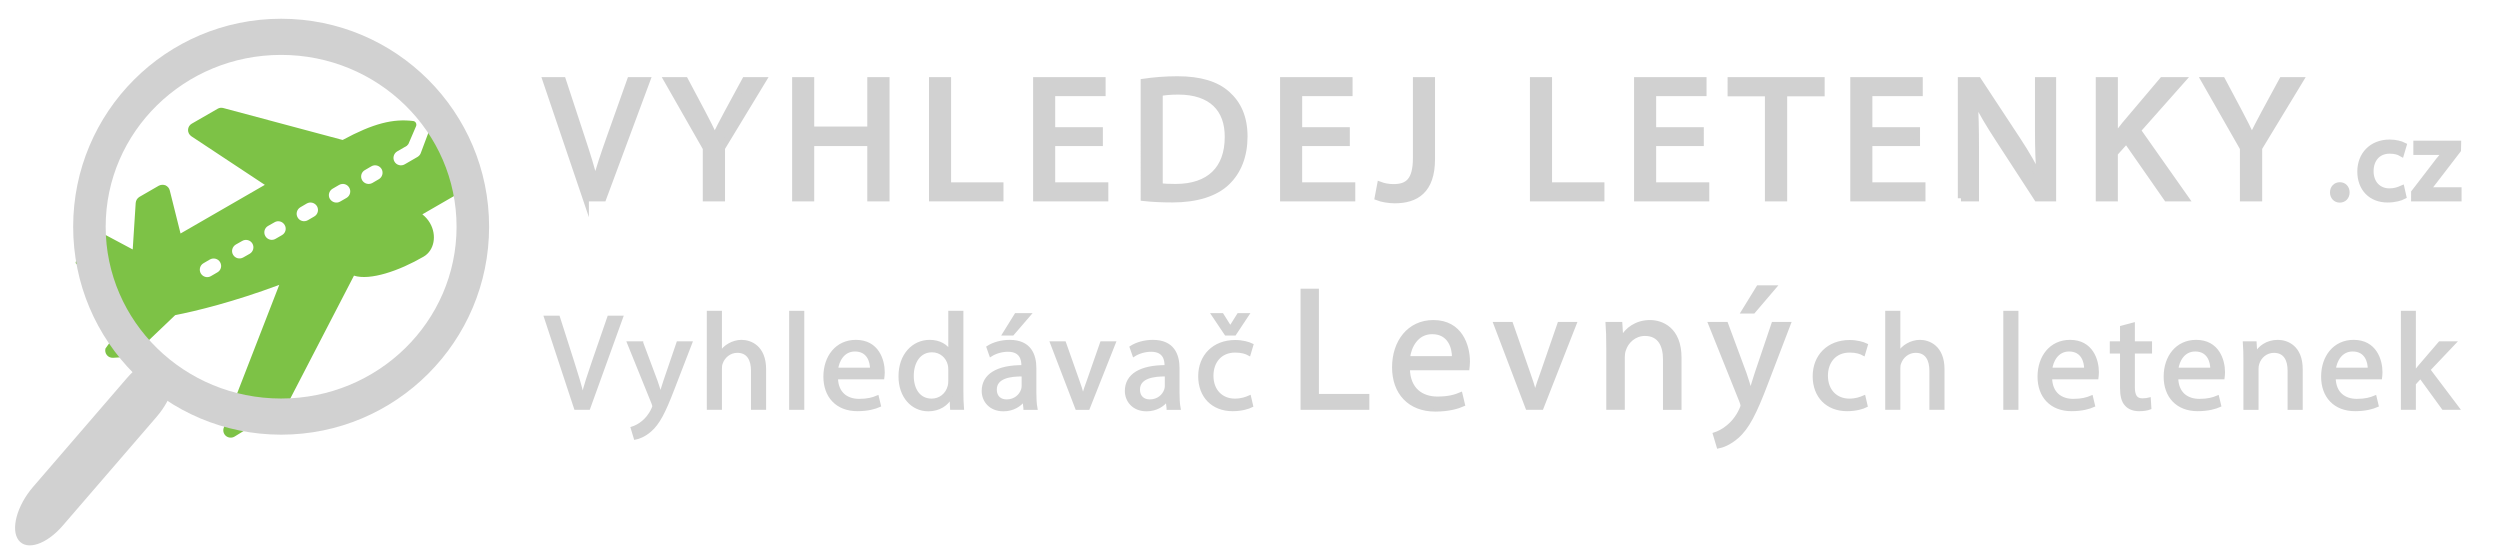 <?xml version="1.0" encoding="utf-8"?>
<!-- Generator: Adobe Illustrator 16.0.0, SVG Export Plug-In . SVG Version: 6.00 Build 0)  -->
<!DOCTYPE svg PUBLIC "-//W3C//DTD SVG 1.1//EN" "http://www.w3.org/Graphics/SVG/1.1/DTD/svg11.dtd">
<svg version="1.1" xmlns:x="http://ns.adobe.com/Extensibility/1.0/" xmlns:i="http://ns.adobe.com/AdobeIllustrator/10.0/" xmlns:graph="http://ns.adobe.com/Graphs/1.0/"
	 xmlns="http://www.w3.org/2000/svg" xmlns:xlink="http://www.w3.org/1999/xlink" xmlns:a="http://ns.adobe.com/AdobeSVGViewerExtensions/3.0/"
	 x="0px" y="0px" width="200px" height="44px" viewBox="0 0 200 44" style="enable-background:new 0 0 200 44;"
	 xml:space="preserve">
<style type="text/css">
<![CDATA[
	.st0{fill:#7DC246;}
	.st1{fill:none;stroke:#D1D1D1;stroke-width:0.5;stroke-miterlimit:10;}
	.st2{fill:#D1D1D1;}
	.st3{fill:none;stroke:#D1D1D1;stroke-width:0.25;stroke-miterlimit:10;}
]]>
</style>
<g id="Vrstva_1">
</g>
<g id="Vrstva_3">
</g>
<g id="Vrstva_2">
	<g>
		<g>
			<path class="st2" d="M46.862,15.861L43.66,6.42h1.368l1.528,4.65c0.422,1.274,0.786,2.423,1.048,3.53h0.029
				c0.276-1.092,0.685-2.283,1.121-3.516l1.659-4.665h1.354l-3.508,9.441H46.862z"/>
			<path class="st2" d="M56.472,15.861v-4.006L53.371,6.42h1.441l1.383,2.605c0.378,0.714,0.669,1.289,0.975,1.947h0.029
				c0.276-0.616,0.611-1.232,0.99-1.947l1.412-2.605h1.44l-3.289,5.421v4.02H56.472z"/>
			<path class="st2" d="M64.888,6.42v3.95h4.745V6.42h1.281v9.441h-1.281v-4.426h-4.745v4.426h-1.267V6.42H64.888z"/>
			<path class="st2" d="M74.57,6.42h1.267v8.418h4.192v1.022H74.57V6.42z"/>
			<path class="st2" d="M87.979,11.435h-3.813v3.404h4.25v1.022h-5.517V6.42h5.299v1.022h-4.032v2.983h3.813V11.435z"/>
			<path class="st2" d="M91.503,6.546c0.771-0.112,1.688-0.196,2.693-0.196c1.819,0,3.114,0.406,3.974,1.177
				c0.873,0.771,1.383,1.863,1.383,3.39c0,1.541-0.495,2.802-1.412,3.67c-0.917,0.883-2.431,1.359-4.338,1.359
				c-0.902,0-1.659-0.042-2.3-0.112V6.546z M92.77,14.895c0.32,0.056,0.786,0.07,1.28,0.07c2.708,0,4.179-1.457,4.179-4.006
				c0.014-2.227-1.296-3.642-3.975-3.642c-0.655,0-1.149,0.056-1.484,0.126V14.895z"/>
			<path class="st2" d="M107.736,11.435h-3.813v3.404h4.25v1.022h-5.517V6.42h5.299v1.022h-4.032v2.983h3.813V11.435z"/>
			<path class="st2" d="M113.284,6.42h1.267v6.317c0,2.507-1.281,3.278-2.97,3.278c-0.466,0-1.033-0.098-1.354-0.224l0.188-0.995
				c0.263,0.098,0.641,0.182,1.063,0.182c1.135,0,1.805-0.49,1.805-2.339V6.42z"/>
			<path class="st2" d="M122.646,6.42h1.267v8.418h4.192v1.022h-5.459V6.42z"/>
			<path class="st2" d="M136.055,11.435h-3.813v3.404h4.25v1.022h-5.517V6.42h5.299v1.022h-4.032v2.983h3.813V11.435z"/>
			<path class="st2" d="M141.442,7.456h-2.984V6.42h7.264v1.036h-2.998v8.405h-1.281V7.456z"/>
			<path class="st2" d="M153.352,11.435h-3.813v3.404h4.25v1.022h-5.517V6.42h5.299v1.022h-4.032v2.983h3.813V11.435z"/>
			<path class="st2" d="M156.876,15.861V6.42h1.383l3.145,4.776c0.728,1.106,1.295,2.101,1.761,3.068l0.029-0.014
				c-0.116-1.261-0.146-2.409-0.146-3.88V6.42h1.193v9.441h-1.28l-3.115-4.791c-0.685-1.051-1.34-2.129-1.834-3.152l-0.044,0.014
				c0.072,1.19,0.102,2.325,0.102,3.894v4.034H156.876z"/>
			<path class="st2" d="M167.912,6.42h1.267v4.552h0.043c0.263-0.364,0.524-0.7,0.771-1.008l2.999-3.544h1.572l-3.552,4.006
				l3.828,5.435h-1.499l-3.231-4.637l-0.932,1.037v3.6h-1.267V6.42z"/>
			<path class="st2" d="M179.443,15.861v-4.006l-3.101-5.435h1.44l1.384,2.605c0.378,0.714,0.669,1.289,0.975,1.947h0.029
				c0.276-0.616,0.611-1.232,0.99-1.947l1.412-2.605h1.44l-3.289,5.421v4.02H179.443z"/>
		</g>
		<g>
			<path class="st1" d="M46.862,15.861L43.66,6.42h1.368l1.528,4.65c0.422,1.274,0.786,2.423,1.048,3.53h0.029
				c0.276-1.092,0.685-2.283,1.121-3.516l1.659-4.665h1.354l-3.508,9.441H46.862z"/>
			<path class="st1" d="M56.472,15.861v-4.006L53.371,6.42h1.441l1.383,2.605c0.378,0.714,0.669,1.289,0.975,1.947h0.029
				c0.276-0.616,0.611-1.232,0.99-1.947l1.412-2.605h1.44l-3.289,5.421v4.02H56.472z"/>
			<path class="st1" d="M64.888,6.42v3.95h4.745V6.42h1.281v9.441h-1.281v-4.426h-4.745v4.426h-1.267V6.42H64.888z"/>
			<path class="st1" d="M74.57,6.42h1.267v8.418h4.192v1.022H74.57V6.42z"/>
			<path class="st1" d="M87.979,11.435h-3.813v3.404h4.25v1.022h-5.517V6.42h5.299v1.022h-4.032v2.983h3.813V11.435z"/>
			<path class="st1" d="M91.503,6.546c0.771-0.112,1.688-0.196,2.693-0.196c1.819,0,3.114,0.406,3.974,1.177
				c0.873,0.771,1.383,1.863,1.383,3.39c0,1.541-0.495,2.802-1.412,3.67c-0.917,0.883-2.431,1.359-4.338,1.359
				c-0.902,0-1.659-0.042-2.3-0.112V6.546z M92.77,14.895c0.32,0.056,0.786,0.07,1.28,0.07c2.708,0,4.179-1.457,4.179-4.006
				c0.014-2.227-1.296-3.642-3.975-3.642c-0.655,0-1.149,0.056-1.484,0.126V14.895z"/>
			<path class="st1" d="M107.736,11.435h-3.813v3.404h4.25v1.022h-5.517V6.42h5.299v1.022h-4.032v2.983h3.813V11.435z"/>
			<path class="st1" d="M113.284,6.42h1.267v6.317c0,2.507-1.281,3.278-2.97,3.278c-0.466,0-1.033-0.098-1.354-0.224l0.188-0.995
				c0.263,0.098,0.641,0.182,1.063,0.182c1.135,0,1.805-0.49,1.805-2.339V6.42z"/>
			<path class="st1" d="M122.646,6.42h1.267v8.418h4.192v1.022h-5.459V6.42z"/>
			<path class="st1" d="M136.055,11.435h-3.813v3.404h4.25v1.022h-5.517V6.42h5.299v1.022h-4.032v2.983h3.813V11.435z"/>
			<path class="st1" d="M141.442,7.456h-2.984V6.42h7.264v1.036h-2.998v8.405h-1.281V7.456z"/>
			<path class="st1" d="M153.352,11.435h-3.813v3.404h4.25v1.022h-5.517V6.42h5.299v1.022h-4.032v2.983h3.813V11.435z"/>
			<path class="st1" d="M156.876,15.861V6.42h1.383l3.145,4.776c0.728,1.106,1.295,2.101,1.761,3.068l0.029-0.014
				c-0.116-1.261-0.146-2.409-0.146-3.88V6.42h1.193v9.441h-1.28l-3.115-4.791c-0.685-1.051-1.34-2.129-1.834-3.152l-0.044,0.014
				c0.072,1.19,0.102,2.325,0.102,3.894v4.034H156.876z"/>
			<path class="st1" d="M167.912,6.42h1.267v4.552h0.043c0.263-0.364,0.524-0.7,0.771-1.008l2.999-3.544h1.572l-3.552,4.006
				l3.828,5.435h-1.499l-3.231-4.637l-0.932,1.037v3.6h-1.267V6.42z"/>
			<path class="st1" d="M179.443,15.861v-4.006l-3.101-5.435h1.44l1.384,2.605c0.378,0.714,0.669,1.289,0.975,1.947h0.029
				c0.276-0.616,0.611-1.232,0.99-1.947l1.412-2.605h1.44l-3.289,5.421v4.02H179.443z"/>
		</g>
		<g>
		</g>
		<g>
		</g>
		<g>
			<path class="st2" d="M186.648,15.393c0-0.333,0.226-0.567,0.541-0.567c0.314,0,0.53,0.234,0.53,0.567
				c0,0.324-0.207,0.567-0.54,0.567C186.865,15.96,186.648,15.717,186.648,15.393z"/>
			<path class="st2" d="M192.256,15.699c-0.207,0.108-0.666,0.252-1.251,0.252c-1.314,0-2.17-0.891-2.17-2.224
				c0-1.341,0.919-2.313,2.341-2.313c0.469,0,0.883,0.117,1.099,0.225l-0.181,0.612c-0.188-0.108-0.485-0.207-0.918-0.207
				c-0.999,0-1.539,0.738-1.539,1.647c0,1.008,0.648,1.629,1.513,1.629c0.449,0,0.747-0.117,0.972-0.216L192.256,15.699z"/>
			<path class="st2" d="M193.138,15.402l1.972-2.566c0.189-0.234,0.369-0.441,0.566-0.675v-0.018h-2.358v-0.639h3.323l-0.01,0.495
				l-1.945,2.53c-0.18,0.243-0.359,0.459-0.558,0.685v0.018h2.548v0.63h-3.538V15.402z"/>
		</g>
		<g>
			<path class="st1" d="M186.648,15.393c0-0.333,0.226-0.567,0.541-0.567c0.314,0,0.53,0.234,0.53,0.567
				c0,0.324-0.207,0.567-0.54,0.567C186.865,15.96,186.648,15.717,186.648,15.393z"/>
			<path class="st1" d="M192.256,15.699c-0.207,0.108-0.666,0.252-1.251,0.252c-1.314,0-2.17-0.891-2.17-2.224
				c0-1.341,0.919-2.313,2.341-2.313c0.469,0,0.883,0.117,1.099,0.225l-0.181,0.612c-0.188-0.108-0.485-0.207-0.918-0.207
				c-0.999,0-1.539,0.738-1.539,1.647c0,1.008,0.648,1.629,1.513,1.629c0.449,0,0.747-0.117,0.972-0.216L192.256,15.699z"/>
			<path class="st1" d="M193.138,15.402l1.972-2.566c0.189-0.234,0.369-0.441,0.566-0.675v-0.018h-2.358v-0.639h3.323l-0.01,0.495
				l-1.945,2.53c-0.18,0.243-0.359,0.459-0.558,0.685v0.018h2.548v0.63h-3.538V15.402z"/>
		</g>
		<g>
			<path class="st2" d="M46.045,32.661l-2.399-7.281h1.025l1.146,3.587c0.316,0.982,0.589,1.868,0.785,2.722h0.022
				c0.207-0.843,0.513-1.761,0.84-2.711l1.243-3.598h1.015l-2.629,7.281H46.045z"/>
			<path class="st2" d="M51.336,27.433l1.156,3.09c0.12,0.346,0.251,0.756,0.339,1.069h0.021c0.098-0.313,0.207-0.713,0.338-1.092
				l1.048-3.067h1.015l-1.44,3.727c-0.688,1.794-1.156,2.712-1.811,3.273c-0.47,0.411-0.938,0.573-1.179,0.616l-0.24-0.8
				c0.24-0.075,0.557-0.227,0.84-0.464c0.263-0.206,0.59-0.573,0.808-1.06c0.044-0.097,0.076-0.173,0.076-0.227
				s-0.021-0.13-0.065-0.248l-1.952-4.818H51.336z"/>
			<path class="st2" d="M56.67,24.991h0.96v3.263h0.021c0.152-0.271,0.393-0.508,0.688-0.67c0.283-0.162,0.622-0.271,0.981-0.271
				c0.709,0,1.844,0.433,1.844,2.236v3.111h-0.96v-3.003c0-0.843-0.316-1.556-1.222-1.556c-0.622,0-1.113,0.432-1.287,0.95
				c-0.055,0.13-0.065,0.271-0.065,0.454v3.154h-0.96V24.991z"/>
			<path class="st2" d="M63.258,24.991h0.96v7.67h-0.96V24.991z"/>
			<path class="st2" d="M66.912,30.22c0.021,1.285,0.851,1.814,1.811,1.814c0.688,0,1.103-0.118,1.463-0.27l0.163,0.681
				c-0.338,0.151-0.916,0.324-1.757,0.324c-1.625,0-2.596-1.059-2.596-2.637c0-1.577,0.938-2.819,2.477-2.819
				c1.724,0,2.182,1.502,2.182,2.463c0,0.194-0.021,0.346-0.033,0.443H66.912z M69.727,29.539c0.011-0.605-0.251-1.545-1.331-1.545
				c-0.971,0-1.396,0.886-1.473,1.545H69.727z"/>
			<path class="st2" d="M76.947,24.991v6.319c0,0.465,0.012,0.994,0.044,1.351h-0.862l-0.043-0.907h-0.022
				c-0.294,0.583-0.938,1.026-1.8,1.026c-1.276,0-2.258-1.069-2.258-2.658c-0.012-1.739,1.08-2.809,2.367-2.809
				c0.808,0,1.353,0.378,1.593,0.8h0.021v-3.122H76.947z M75.987,29.561c0-0.119-0.011-0.281-0.043-0.399
				c-0.143-0.605-0.666-1.103-1.386-1.103c-0.993,0-1.582,0.864-1.582,2.021c0,1.059,0.523,1.934,1.56,1.934
				c0.645,0,1.233-0.421,1.408-1.134c0.032-0.13,0.043-0.26,0.043-0.411V29.561z"/>
			<path class="st2" d="M81.998,32.661l-0.077-0.659h-0.032c-0.295,0.411-0.862,0.778-1.615,0.778c-1.068,0-1.614-0.746-1.614-1.502
				c0-1.264,1.135-1.955,3.175-1.944v-0.108c0-0.432-0.12-1.21-1.2-1.21c-0.491,0-1.004,0.151-1.375,0.389l-0.218-0.626
				c0.437-0.281,1.069-0.465,1.734-0.465c1.615,0,2.008,1.091,2.008,2.139v1.956c0,0.453,0.021,0.896,0.087,1.253H81.998z
				 M81.855,29.993c-1.047-0.022-2.236,0.161-2.236,1.177c0,0.616,0.415,0.908,0.905,0.908c0.688,0,1.124-0.433,1.277-0.875
				c0.032-0.098,0.054-0.206,0.054-0.303V29.993z M82.336,25.175l-1.331,1.545h-0.688l0.96-1.545H82.336z"/>
			<path class="st2" d="M85.16,27.433l1.037,2.938c0.174,0.475,0.316,0.907,0.425,1.34h0.033c0.12-0.433,0.272-0.865,0.447-1.34
				l1.025-2.938h1.004l-2.073,5.229h-0.916l-2.008-5.229H85.16z"/>
			<path class="st2" d="M93.451,32.661l-0.077-0.659h-0.032c-0.295,0.411-0.862,0.778-1.615,0.778c-1.068,0-1.614-0.746-1.614-1.502
				c0-1.264,1.135-1.955,3.175-1.944v-0.108c0-0.432-0.12-1.21-1.2-1.21c-0.491,0-1.004,0.151-1.375,0.389l-0.218-0.626
				c0.437-0.281,1.069-0.465,1.734-0.465c1.615,0,2.008,1.091,2.008,2.139v1.956c0,0.453,0.021,0.896,0.087,1.253H93.451z
				 M93.309,29.993c-1.047-0.022-2.236,0.161-2.236,1.177c0,0.616,0.415,0.908,0.905,0.908c0.688,0,1.124-0.433,1.277-0.875
				c0.032-0.098,0.054-0.206,0.054-0.303V29.993z"/>
		</g>
		<g>
			<path class="st3" d="M46.045,32.661l-2.399-7.281h1.025l1.146,3.587c0.316,0.982,0.589,1.868,0.785,2.722h0.022
				c0.207-0.843,0.513-1.761,0.84-2.711l1.243-3.598h1.015l-2.629,7.281H46.045z"/>
			<path class="st3" d="M51.336,27.433l1.156,3.09c0.12,0.346,0.251,0.756,0.339,1.069h0.021c0.098-0.313,0.207-0.713,0.338-1.092
				l1.048-3.067h1.015l-1.44,3.727c-0.688,1.794-1.156,2.712-1.811,3.273c-0.47,0.411-0.938,0.573-1.179,0.616l-0.24-0.8
				c0.24-0.075,0.557-0.227,0.84-0.464c0.263-0.206,0.59-0.573,0.808-1.06c0.044-0.097,0.076-0.173,0.076-0.227
				s-0.021-0.13-0.065-0.248l-1.952-4.818H51.336z"/>
			<path class="st3" d="M56.67,24.991h0.96v3.263h0.021c0.152-0.271,0.393-0.508,0.688-0.67c0.283-0.162,0.622-0.271,0.981-0.271
				c0.709,0,1.844,0.433,1.844,2.236v3.111h-0.96v-3.003c0-0.843-0.316-1.556-1.222-1.556c-0.622,0-1.113,0.432-1.287,0.95
				c-0.055,0.13-0.065,0.271-0.065,0.454v3.154h-0.96V24.991z"/>
			<path class="st3" d="M63.258,24.991h0.96v7.67h-0.96V24.991z"/>
			<path class="st3" d="M66.912,30.22c0.021,1.285,0.851,1.814,1.811,1.814c0.688,0,1.103-0.118,1.463-0.27l0.163,0.681
				c-0.338,0.151-0.916,0.324-1.757,0.324c-1.625,0-2.596-1.059-2.596-2.637c0-1.577,0.938-2.819,2.477-2.819
				c1.724,0,2.182,1.502,2.182,2.463c0,0.194-0.021,0.346-0.033,0.443H66.912z M69.727,29.539c0.011-0.605-0.251-1.545-1.331-1.545
				c-0.971,0-1.396,0.886-1.473,1.545H69.727z"/>
			<path class="st3" d="M76.947,24.991v6.319c0,0.465,0.012,0.994,0.044,1.351h-0.862l-0.043-0.907h-0.022
				c-0.294,0.583-0.938,1.026-1.8,1.026c-1.276,0-2.258-1.069-2.258-2.658c-0.012-1.739,1.08-2.809,2.367-2.809
				c0.808,0,1.353,0.378,1.593,0.8h0.021v-3.122H76.947z M75.987,29.561c0-0.119-0.011-0.281-0.043-0.399
				c-0.143-0.605-0.666-1.103-1.386-1.103c-0.993,0-1.582,0.864-1.582,2.021c0,1.059,0.523,1.934,1.56,1.934
				c0.645,0,1.233-0.421,1.408-1.134c0.032-0.13,0.043-0.26,0.043-0.411V29.561z"/>
			<path class="st3" d="M81.998,32.661l-0.077-0.659h-0.032c-0.295,0.411-0.862,0.778-1.615,0.778c-1.068,0-1.614-0.746-1.614-1.502
				c0-1.264,1.135-1.955,3.175-1.944v-0.108c0-0.432-0.12-1.21-1.2-1.21c-0.491,0-1.004,0.151-1.375,0.389l-0.218-0.626
				c0.437-0.281,1.069-0.465,1.734-0.465c1.615,0,2.008,1.091,2.008,2.139v1.956c0,0.453,0.021,0.896,0.087,1.253H81.998z
				 M81.855,29.993c-1.047-0.022-2.236,0.161-2.236,1.177c0,0.616,0.415,0.908,0.905,0.908c0.688,0,1.124-0.433,1.277-0.875
				c0.032-0.098,0.054-0.206,0.054-0.303V29.993z M82.336,25.175l-1.331,1.545h-0.688l0.96-1.545H82.336z"/>
			<path class="st3" d="M85.16,27.433l1.037,2.938c0.174,0.475,0.316,0.907,0.425,1.34h0.033c0.12-0.433,0.272-0.865,0.447-1.34
				l1.025-2.938h1.004l-2.073,5.229h-0.916l-2.008-5.229H85.16z"/>
			<path class="st3" d="M93.451,32.661l-0.077-0.659h-0.032c-0.295,0.411-0.862,0.778-1.615,0.778c-1.068,0-1.614-0.746-1.614-1.502
				c0-1.264,1.135-1.955,3.175-1.944v-0.108c0-0.432-0.12-1.21-1.2-1.21c-0.491,0-1.004,0.151-1.375,0.389l-0.218-0.626
				c0.437-0.281,1.069-0.465,1.734-0.465c1.615,0,2.008,1.091,2.008,2.139v1.956c0,0.453,0.021,0.896,0.087,1.253H93.451z
				 M93.309,29.993c-1.047-0.022-2.236,0.161-2.236,1.177c0,0.616,0.415,0.908,0.905,0.908c0.688,0,1.124-0.433,1.277-0.875
				c0.032-0.098,0.054-0.206,0.054-0.303V29.993z"/>
		</g>
		<g>
			<path class="st2" d="M100.127,32.467c-0.251,0.13-0.808,0.303-1.517,0.303c-1.593,0-2.629-1.07-2.629-2.669
				c0-1.609,1.112-2.776,2.836-2.776c0.567,0,1.069,0.141,1.331,0.271l-0.218,0.734c-0.229-0.13-0.59-0.249-1.113-0.249
				c-1.211,0-1.865,0.887-1.865,1.978c0,1.21,0.785,1.955,1.833,1.955c0.545,0,0.905-0.141,1.178-0.259L100.127,32.467z
				 M98.076,26.72l-1.037-1.545h0.731l0.644,1.026h0.021l0.644-1.026H99.8l-1.025,1.545H98.076z"/>
		</g>
		<g>
			<path class="st3" d="M100.127,32.467c-0.251,0.13-0.808,0.303-1.517,0.303c-1.593,0-2.629-1.07-2.629-2.669
				c0-1.609,1.112-2.776,2.836-2.776c0.567,0,1.069,0.141,1.331,0.271l-0.218,0.734c-0.229-0.13-0.59-0.249-1.113-0.249
				c-1.211,0-1.865,0.887-1.865,1.978c0,1.21,0.785,1.955,1.833,1.955c0.545,0,0.905-0.141,1.178-0.259L100.127,32.467z
				 M98.076,26.72l-1.037-1.545h0.731l0.644,1.026h0.021l0.644-1.026H99.8l-1.025,1.545H98.076z"/>
		</g>
		<g>
		</g>
		<g>
		</g>
		<g>
			<path class="st2" d="M104.169,23.22h1.219v8.419h4.034v1.022h-5.253V23.22z"/>
			<path class="st2" d="M112.667,29.495c0.028,1.667,1.093,2.354,2.325,2.354c0.883,0,1.415-0.154,1.877-0.351l0.21,0.883
				c-0.434,0.196-1.177,0.42-2.255,0.42c-2.087,0-3.334-1.372-3.334-3.417c0-2.046,1.205-3.656,3.18-3.656
				c2.213,0,2.802,1.947,2.802,3.193c0,0.252-0.028,0.448-0.042,0.574H112.667z M116.281,28.613
				c0.014-0.785-0.322-2.004-1.709-2.004c-1.247,0-1.793,1.149-1.892,2.004H116.281z"/>
			<path class="st2" d="M120.913,25.882l1.33,3.81c0.225,0.616,0.406,1.177,0.547,1.737h0.042c0.154-0.561,0.35-1.121,0.574-1.737
				l1.316-3.81h1.289l-2.661,6.779h-1.177l-2.578-6.779H120.913z"/>
			<path class="st2" d="M128.626,27.717c0-0.701-0.014-1.275-0.056-1.835h1.093l0.069,1.12h0.028
				c0.336-0.645,1.12-1.274,2.241-1.274c0.938,0,2.396,0.561,2.396,2.886v4.048h-1.233v-3.908c0-1.093-0.406-2.003-1.568-2.003
				c-0.813,0-1.442,0.574-1.653,1.261c-0.056,0.154-0.084,0.364-0.084,0.574v4.076h-1.232V27.717z"/>
			<path class="st2" d="M138.118,25.882l1.485,4.006c0.153,0.448,0.321,0.98,0.434,1.387h0.028c0.126-0.406,0.266-0.925,0.435-1.415
				l1.345-3.978h1.302l-1.849,4.832c-0.883,2.325-1.484,3.517-2.325,4.244c-0.603,0.532-1.205,0.743-1.513,0.799l-0.309-1.036
				c0.309-0.099,0.715-0.295,1.079-0.603c0.336-0.267,0.756-0.742,1.036-1.373c0.057-0.126,0.099-0.224,0.099-0.294
				s-0.028-0.168-0.084-0.322l-2.508-6.247H138.118z M141.998,22.954l-1.709,2.003h-0.882l1.232-2.003H141.998z"/>
		</g>
		<g>
			<path class="st3" d="M104.169,23.22h1.219v8.419h4.034v1.022h-5.253V23.22z"/>
			<path class="st3" d="M112.667,29.495c0.028,1.667,1.093,2.354,2.325,2.354c0.883,0,1.415-0.154,1.877-0.351l0.21,0.883
				c-0.434,0.196-1.177,0.42-2.255,0.42c-2.087,0-3.334-1.372-3.334-3.417c0-2.046,1.205-3.656,3.18-3.656
				c2.213,0,2.802,1.947,2.802,3.193c0,0.252-0.028,0.448-0.042,0.574H112.667z M116.281,28.613
				c0.014-0.785-0.322-2.004-1.709-2.004c-1.247,0-1.793,1.149-1.892,2.004H116.281z"/>
			<path class="st3" d="M120.913,25.882l1.33,3.81c0.225,0.616,0.406,1.177,0.547,1.737h0.042c0.154-0.561,0.35-1.121,0.574-1.737
				l1.316-3.81h1.289l-2.661,6.779h-1.177l-2.578-6.779H120.913z"/>
			<path class="st3" d="M128.626,27.717c0-0.701-0.014-1.275-0.056-1.835h1.093l0.069,1.12h0.028
				c0.336-0.645,1.12-1.274,2.241-1.274c0.938,0,2.396,0.561,2.396,2.886v4.048h-1.233v-3.908c0-1.093-0.406-2.003-1.568-2.003
				c-0.813,0-1.442,0.574-1.653,1.261c-0.056,0.154-0.084,0.364-0.084,0.574v4.076h-1.232V27.717z"/>
			<path class="st3" d="M138.118,25.882l1.485,4.006c0.153,0.448,0.321,0.98,0.434,1.387h0.028c0.126-0.406,0.266-0.925,0.435-1.415
				l1.345-3.978h1.302l-1.849,4.832c-0.883,2.325-1.484,3.517-2.325,4.244c-0.603,0.532-1.205,0.743-1.513,0.799l-0.309-1.036
				c0.309-0.099,0.715-0.295,1.079-0.603c0.336-0.267,0.756-0.742,1.036-1.373c0.057-0.126,0.099-0.224,0.099-0.294
				s-0.028-0.168-0.084-0.322l-2.508-6.247H138.118z M141.998,22.954l-1.709,2.003h-0.882l1.232-2.003H141.998z"/>
		</g>
		<g>
			<path class="st2" d="M149.285,32.467c-0.251,0.13-0.808,0.303-1.517,0.303c-1.593,0-2.629-1.07-2.629-2.669
				c0-1.609,1.112-2.776,2.836-2.776c0.567,0,1.069,0.141,1.331,0.271l-0.218,0.734c-0.229-0.13-0.59-0.249-1.113-0.249
				c-1.211,0-1.865,0.887-1.865,1.978c0,1.21,0.785,1.955,1.833,1.955c0.545,0,0.905-0.141,1.178-0.259L149.285,32.467z"/>
			<path class="st2" d="M150.942,24.991h0.96v3.263h0.021c0.152-0.271,0.393-0.508,0.688-0.67c0.283-0.162,0.622-0.271,0.981-0.271
				c0.709,0,1.844,0.433,1.844,2.236v3.111h-0.96v-3.003c0-0.843-0.316-1.556-1.222-1.556c-0.622,0-1.113,0.432-1.287,0.95
				c-0.055,0.13-0.065,0.271-0.065,0.454v3.154h-0.96V24.991z"/>
			<path class="st2" d="M160.389,24.991h0.96v7.67h-0.96V24.991z"/>
			<path class="st2" d="M164.043,30.22c0.021,1.285,0.851,1.814,1.811,1.814c0.688,0,1.103-0.118,1.463-0.27l0.163,0.681
				c-0.338,0.151-0.916,0.324-1.757,0.324c-1.625,0-2.596-1.059-2.596-2.637c0-1.577,0.938-2.819,2.477-2.819
				c1.724,0,2.182,1.502,2.182,2.463c0,0.194-0.021,0.346-0.033,0.443H164.043z M166.857,29.539
				c0.011-0.605-0.251-1.545-1.331-1.545c-0.971,0-1.396,0.886-1.473,1.545H166.857z"/>
			<path class="st2" d="M170.664,25.931v1.502h1.374v0.724h-1.374v2.819c0,0.648,0.186,1.016,0.72,1.016
				c0.251,0,0.437-0.032,0.557-0.064l0.044,0.713c-0.186,0.075-0.48,0.13-0.852,0.13c-0.447,0-0.808-0.141-1.036-0.4
				c-0.272-0.28-0.371-0.745-0.371-1.361v-2.852h-0.818v-0.724h0.818V26.18L170.664,25.931z"/>
			<path class="st2" d="M174.133,30.22c0.021,1.285,0.851,1.814,1.811,1.814c0.688,0,1.103-0.118,1.463-0.27l0.163,0.681
				c-0.338,0.151-0.916,0.324-1.757,0.324c-1.625,0-2.596-1.059-2.596-2.637c0-1.577,0.938-2.819,2.477-2.819
				c1.724,0,2.182,1.502,2.182,2.463c0,0.194-0.021,0.346-0.033,0.443H174.133z M176.947,29.539
				c0.011-0.605-0.251-1.545-1.331-1.545c-0.971,0-1.396,0.886-1.473,1.545H176.947z"/>
			<path class="st2" d="M179.598,28.848c0-0.54-0.012-0.983-0.044-1.415h0.851l0.055,0.864h0.021
				c0.263-0.497,0.873-0.983,1.746-0.983c0.73,0,1.865,0.433,1.865,2.226v3.122h-0.96v-3.014c0-0.843-0.316-1.545-1.222-1.545
				c-0.633,0-1.124,0.442-1.287,0.972c-0.044,0.119-0.065,0.281-0.065,0.443v3.144h-0.96V28.848z"/>
			<path class="st2" d="M186.73,30.22c0.021,1.285,0.851,1.814,1.811,1.814c0.688,0,1.103-0.118,1.463-0.27l0.163,0.681
				c-0.338,0.151-0.916,0.324-1.757,0.324c-1.625,0-2.596-1.059-2.596-2.637c0-1.577,0.938-2.819,2.477-2.819
				c1.724,0,2.182,1.502,2.182,2.463c0,0.194-0.021,0.346-0.033,0.443H186.73z M189.545,29.539c0.011-0.605-0.251-1.545-1.331-1.545
				c-0.971,0-1.396,0.886-1.473,1.545H189.545z"/>
			<path class="st2" d="M193.145,29.831h0.022c0.131-0.184,0.316-0.411,0.469-0.595l1.55-1.804h1.156l-2.04,2.149l2.323,3.079
				h-1.168l-1.821-2.507l-0.491,0.541v1.966h-0.948v-7.67h0.948V29.831z"/>
		</g>
		<g>
			<path class="st3" d="M149.285,32.467c-0.251,0.13-0.808,0.303-1.517,0.303c-1.593,0-2.629-1.07-2.629-2.669
				c0-1.609,1.112-2.776,2.836-2.776c0.567,0,1.069,0.141,1.331,0.271l-0.218,0.734c-0.229-0.13-0.59-0.249-1.113-0.249
				c-1.211,0-1.865,0.887-1.865,1.978c0,1.21,0.785,1.955,1.833,1.955c0.545,0,0.905-0.141,1.178-0.259L149.285,32.467z"/>
			<path class="st3" d="M150.942,24.991h0.96v3.263h0.021c0.152-0.271,0.393-0.508,0.688-0.67c0.283-0.162,0.622-0.271,0.981-0.271
				c0.709,0,1.844,0.433,1.844,2.236v3.111h-0.96v-3.003c0-0.843-0.316-1.556-1.222-1.556c-0.622,0-1.113,0.432-1.287,0.95
				c-0.055,0.13-0.065,0.271-0.065,0.454v3.154h-0.96V24.991z"/>
			<path class="st3" d="M160.389,24.991h0.96v7.67h-0.96V24.991z"/>
			<path class="st3" d="M164.043,30.22c0.021,1.285,0.851,1.814,1.811,1.814c0.688,0,1.103-0.118,1.463-0.27l0.163,0.681
				c-0.338,0.151-0.916,0.324-1.757,0.324c-1.625,0-2.596-1.059-2.596-2.637c0-1.577,0.938-2.819,2.477-2.819
				c1.724,0,2.182,1.502,2.182,2.463c0,0.194-0.021,0.346-0.033,0.443H164.043z M166.857,29.539
				c0.011-0.605-0.251-1.545-1.331-1.545c-0.971,0-1.396,0.886-1.473,1.545H166.857z"/>
			<path class="st3" d="M170.664,25.931v1.502h1.374v0.724h-1.374v2.819c0,0.648,0.186,1.016,0.72,1.016
				c0.251,0,0.437-0.032,0.557-0.064l0.044,0.713c-0.186,0.075-0.48,0.13-0.852,0.13c-0.447,0-0.808-0.141-1.036-0.4
				c-0.272-0.28-0.371-0.745-0.371-1.361v-2.852h-0.818v-0.724h0.818V26.18L170.664,25.931z"/>
			<path class="st3" d="M174.133,30.22c0.021,1.285,0.851,1.814,1.811,1.814c0.688,0,1.103-0.118,1.463-0.27l0.163,0.681
				c-0.338,0.151-0.916,0.324-1.757,0.324c-1.625,0-2.596-1.059-2.596-2.637c0-1.577,0.938-2.819,2.477-2.819
				c1.724,0,2.182,1.502,2.182,2.463c0,0.194-0.021,0.346-0.033,0.443H174.133z M176.947,29.539
				c0.011-0.605-0.251-1.545-1.331-1.545c-0.971,0-1.396,0.886-1.473,1.545H176.947z"/>
			<path class="st3" d="M179.598,28.848c0-0.54-0.012-0.983-0.044-1.415h0.851l0.055,0.864h0.021
				c0.263-0.497,0.873-0.983,1.746-0.983c0.73,0,1.865,0.433,1.865,2.226v3.122h-0.96v-3.014c0-0.843-0.316-1.545-1.222-1.545
				c-0.633,0-1.124,0.442-1.287,0.972c-0.044,0.119-0.065,0.281-0.065,0.443v3.144h-0.96V28.848z"/>
			<path class="st3" d="M186.73,30.22c0.021,1.285,0.851,1.814,1.811,1.814c0.688,0,1.103-0.118,1.463-0.27l0.163,0.681
				c-0.338,0.151-0.916,0.324-1.757,0.324c-1.625,0-2.596-1.059-2.596-2.637c0-1.577,0.938-2.819,2.477-2.819
				c1.724,0,2.182,1.502,2.182,2.463c0,0.194-0.021,0.346-0.033,0.443H186.73z M189.545,29.539c0.011-0.605-0.251-1.545-1.331-1.545
				c-0.971,0-1.396,0.886-1.473,1.545H189.545z"/>
			<path class="st3" d="M193.145,29.831h0.022c0.131-0.184,0.316-0.411,0.469-0.595l1.55-1.804h1.156l-2.04,2.149l2.323,3.079
				h-1.168l-1.821-2.507l-0.491,0.541v1.966h-0.948v-7.67h0.948V29.831z"/>
		</g>
		<path class="st0" d="M8.551,28.408c0.119,0.152,0.309,0.223,0.495,0.216l1.332-0.085c0.092,0,0.19-0.025,0.262-0.074
			c0.104-0.057,0.189-0.141,0.239-0.263l3.136-2.991c1.691-0.332,4.666-1.055,8.325-2.421l-4.438,11.431
			c-0.087,0.228-0.019,0.497,0.175,0.656c0.189,0.154,0.464,0.183,0.684,0.052l4.083-2.508c0.096-0.057,0.172-0.147,0.228-0.244
			l5.246-10.125c1.287,0.41,3.603-0.377,5.57-1.52c0.854-0.494,1.083-1.708,0.505-2.696c-0.163-0.28-0.376-0.509-0.604-0.688
			l3.254-1.88c1.283-0.802,0.661-1.58,0.334-2.69c-0.278-0.936,0.022-2.546-1.984-2.554L34.836,9.88
			c-0.147-0.038-0.308,0.04-0.356,0.181l-0.825,2.203c-0.048,0.122-0.141,0.22-0.251,0.288l-1.031,0.596
			c-0.284,0.164-0.653,0.065-0.816-0.219c-0.164-0.285-0.064-0.65,0.216-0.817l0.774-0.447l0.127-0.146l0.612-1.424
			c0.074-0.182-0.037-0.391-0.229-0.414c-1.611-0.197-3.188,0.187-5.646,1.516L17.86,8.642c-0.152-0.042-0.313-0.023-0.451,0.061
			l-2.07,1.192c-0.179,0.1-0.289,0.289-0.297,0.498c-0.003,0.205,0.1,0.395,0.271,0.512l5.874,3.884l-6.744,3.892l-0.862-3.446
			c-0.044-0.188-0.177-0.332-0.345-0.411c-0.174-0.062-0.372-0.053-0.535,0.034l-1.551,0.896c-0.166,0.103-0.279,0.277-0.295,0.482
			l-0.238,3.721L6.781,17.91c-0.175-0.095-0.396-0.088-0.578,0.011l0.173,0.456c-0.164,0.1,0.169,1.455,0.15,1.65
			c-0.019,0.185-0.592,0.926-0.45,1.05l2.392,2.168c-0.222,0.633-0.152,1.232,0.2,1.685c0.317,0.403,0.823,0.612,1.424,0.631
			l-1.654,2.318C8.39,28.057,8.427,28.258,8.551,28.408z M28.971,14.419c-0.165-0.285-0.07-0.651,0.223-0.815l0.517-0.3
			c0.285-0.167,0.65-0.063,0.816,0.217c0.163,0.289,0.062,0.652-0.221,0.816l-0.515,0.3C29.506,14.799,29.141,14.704,28.971,14.419z
			 M26.388,15.908c-0.164-0.28-0.064-0.646,0.221-0.812l0.517-0.301c0.288-0.164,0.649-0.073,0.815,0.221
			c0.163,0.28,0.068,0.649-0.217,0.815l-0.515,0.296C26.92,16.296,26.563,16.188,26.388,15.908z M23.811,17.397
			c-0.165-0.282-0.065-0.65,0.215-0.814l0.517-0.303c0.289-0.163,0.654-0.061,0.821,0.227c0.158,0.285,0.063,0.646-0.222,0.811
			l-0.516,0.3C24.338,17.78,23.973,17.688,23.811,17.397z M21.23,18.894c-0.173-0.29-0.067-0.659,0.21-0.817l0.528-0.299
			c0.276-0.165,0.642-0.065,0.804,0.22c0.171,0.279,0.076,0.648-0.215,0.812l-0.517,0.298C21.757,19.277,21.396,19.173,21.23,18.894
			z M18.646,20.378c-0.169-0.282-0.064-0.644,0.22-0.815l0.513-0.29c0.284-0.166,0.653-0.068,0.816,0.216
			c0.162,0.285,0.064,0.649-0.218,0.813l-0.52,0.295C19.17,20.76,18.81,20.665,18.646,20.378z M16.064,21.874
			c-0.164-0.288-0.069-0.654,0.216-0.816l0.512-0.3c0.293-0.161,0.659-0.065,0.82,0.224c0.163,0.285,0.068,0.646-0.223,0.808
			l-0.517,0.301C16.592,22.258,16.228,22.155,16.064,21.874z"/>
		<path class="st2" d="M5.853,18.137c0,9.188,7.449,16.637,16.638,16.637c9.188,0,16.637-7.448,16.637-16.637S31.678,1.5,22.49,1.5
			C13.302,1.5,5.853,8.948,5.853,18.137z M36.525,18.137c0,7.592-6.284,13.745-14.035,13.745c-7.752,0-14.036-6.153-14.036-13.745
			S14.738,4.392,22.49,4.392C30.241,4.392,36.525,10.545,36.525,18.137z"/>
		<path class="st2" d="M13.694,29.069L13.694,29.069c0.654,0.857,0.135,2.771-1.16,4.271l-7.516,8.712
			c-1.295,1.502-2.876,2.023-3.529,1.167c-0.655-0.858-0.137-2.771,1.16-4.271l7.514-8.712
			C11.459,28.735,13.039,28.213,13.694,29.069z"/>
	</g>
	<g>
	</g>
	<g>
	</g>
	<g>
	</g>
	<g>
	</g>
	<g>
	</g>
	<g>
	</g>
	<g>
	</g>
	<g>
	</g>
	<g>
	</g>
	<g>
	</g>
	<g>
	</g>
	<g>
	</g>
	<g>
	</g>
	<g>
	</g>
	<g>
	</g>
</g>
</svg>
